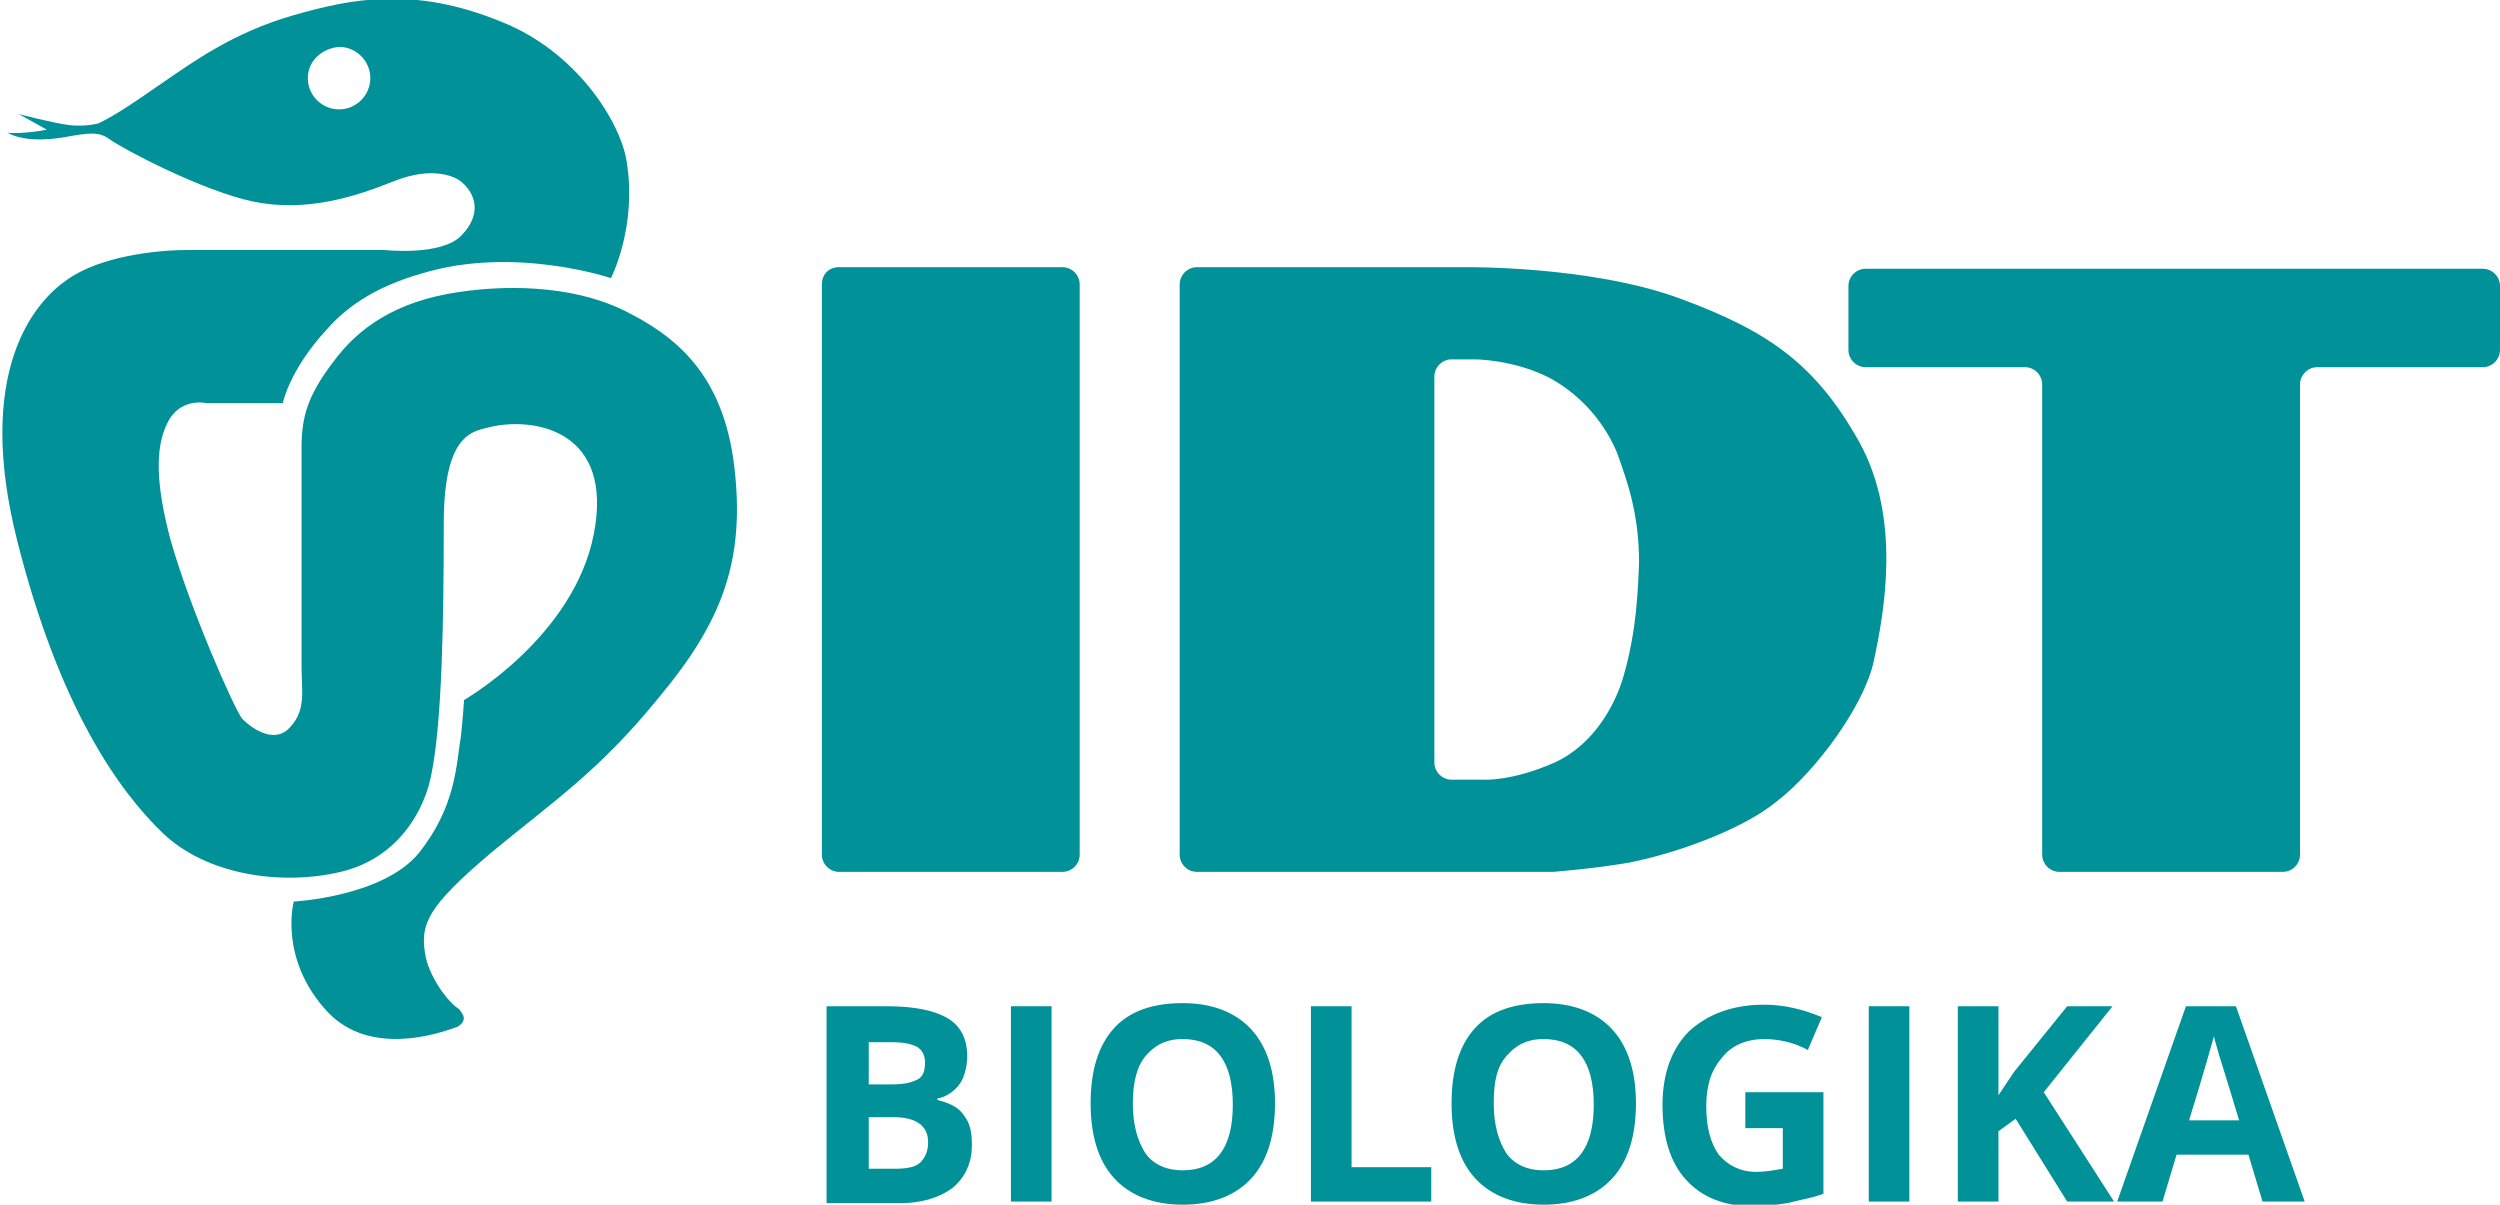 <?xml version="1.0" encoding="utf-8"?>
<!-- Generator: $$$/GeneralStr/196=Adobe Illustrator 27.6.0, SVG Export Plug-In . SVG Version: 6.00 Build 0)  -->
<svg version="1.1" id="Ebene_1" xmlns="http://www.w3.org/2000/svg" xmlns:xlink="http://www.w3.org/1999/xlink" x="0px" y="0px"
	 viewBox="0 0 160 77.1" style="enable-background:new 0 0 160 77.1;" xml:space="preserve">
<style type="text/css">
	.st0{fill:#009199;}
	.st1{fill-rule:evenodd;clip-rule:evenodd;fill:#009199;}
</style>
<g>
	<g>
		<path class="st0" d="M52.9,64.4h3.9c1.8,0,3.1,0.3,3.9,0.8s1.2,1.3,1.2,2.4c0,0.7-0.2,1.4-0.5,1.8s-0.8,0.8-1.4,0.9v0.1
			c0.8,0.2,1.4,0.5,1.7,1c0.4,0.5,0.5,1.1,0.5,1.9c0,1.1-0.4,2-1.2,2.7c-0.8,0.6-1.9,1-3.4,1h-4.7V64.4z M55.6,69.4h1.5
			c0.7,0,1.2-0.1,1.6-0.3s0.5-0.6,0.5-1.1s-0.2-0.8-0.5-1c-0.4-0.2-0.9-0.3-1.7-0.3h-1.4C55.6,66.7,55.6,69.4,55.6,69.4z M55.6,71.5
			v3.3h1.7c0.7,0,1.3-0.1,1.6-0.4s0.5-0.7,0.5-1.3c0-1-0.7-1.6-2.2-1.6H55.6z"/>
		<path class="st0" d="M64.7,76.9V64.4h2.6v12.5H64.7z"/>
		<path class="st0" d="M81.6,70.6c0,2.1-0.5,3.7-1.5,4.8c-1,1.1-2.5,1.7-4.4,1.7s-3.4-0.6-4.4-1.7s-1.5-2.7-1.5-4.8
			c0-2.1,0.5-3.7,1.5-4.8c1-1.1,2.5-1.6,4.4-1.6s3.4,0.6,4.4,1.7C81.1,67,81.6,68.6,81.6,70.6z M72.5,70.6c0,1.4,0.3,2.4,0.8,3.2
			c0.5,0.7,1.3,1.1,2.4,1.1c2.1,0,3.2-1.4,3.2-4.2c0-2.8-1.1-4.2-3.2-4.2c-1.1,0-1.8,0.4-2.4,1.1C72.8,68.2,72.5,69.2,72.5,70.6z"/>
		<path class="st0" d="M83.9,76.9V64.4h2.6v10.3h5.1v2.2H83.9z"/>
		<path class="st0" d="M104.7,70.6c0,2.1-0.5,3.7-1.5,4.8c-1,1.1-2.5,1.7-4.4,1.7s-3.4-0.6-4.4-1.7s-1.5-2.7-1.5-4.8
			c0-2.1,0.5-3.7,1.5-4.8c1-1.1,2.5-1.6,4.4-1.6s3.4,0.6,4.4,1.7C104.2,67,104.7,68.6,104.7,70.6z M95.6,70.6c0,1.4,0.3,2.4,0.8,3.2
			c0.5,0.7,1.3,1.1,2.4,1.1c2.1,0,3.2-1.4,3.2-4.2c0-2.8-1.1-4.2-3.2-4.2c-1.1,0-1.8,0.4-2.4,1.1S95.6,69.2,95.6,70.6z"/>
		<path class="st0" d="M111.7,69.9h5v6.5c-0.8,0.3-1.6,0.4-2.3,0.6c-0.7,0.1-1.4,0.2-2.2,0.2c-1.9,0-3.3-0.6-4.3-1.7
			s-1.5-2.7-1.5-4.8c0-2,0.6-3.6,1.7-4.7c1.2-1.1,2.8-1.7,4.8-1.7c1.3,0,2.5,0.3,3.7,0.8l-0.9,2.1c-0.9-0.5-1.9-0.7-2.8-0.7
			c-1.1,0-2.1,0.4-2.7,1.2c-0.7,0.8-1,1.8-1,3.1c0,1.4,0.3,2.4,0.8,3.1c0.6,0.7,1.4,1.1,2.4,1.1c0.6,0,1.1-0.1,1.7-0.2v-2.6h-2.4
			C111.7,72.2,111.7,69.9,111.7,69.9z"/>
		<path class="st0" d="M119.6,76.9V64.4h2.6v12.5H119.6z"/>
		<path class="st0" d="M135.3,76.9h-3l-3.3-5.3l-1.1,0.8v4.5h-2.6V64.4h2.6v5.7l1-1.5l3.4-4.2h2.9l-4.4,5.5L135.3,76.9z"/>
		<path class="st0" d="M144.8,76.9l-0.9-3h-4.6l-0.9,3h-2.9l4.4-12.5h3.2l4.4,12.5H144.8z M143.3,71.7c-0.8-2.7-1.3-4.2-1.4-4.6
			c-0.1-0.4-0.2-0.6-0.2-0.8c-0.2,0.7-0.7,2.5-1.6,5.4H143.3z"/>
	</g>
</g>
<g>
	<path class="st0" d="M99.2,24.2C96.9,23,94.4,23,94.4,23h-1.5c-0.6,0-1.1,0.5-1.1,1.1v24.7c0,0.6,0.5,1.1,1.1,1.1H95
		c0,0,1.8,0.1,4.5-1.1c2.6-1.2,3.9-3.8,4.4-5.5c0.6-2.1,0.9-4.1,1-7.3c0-3.2-0.8-5.3-1.4-7C102.8,27.3,101.4,25.4,99.2,24.2
		L99.2,24.2z M99.4,55.8H76.6c-0.6,0-1.1-0.5-1.1-1.1V18.2c0-0.6,0.5-1.1,1.1-1.1h17.2c0,0,8-0.1,13.7,2s8.7,4.2,11.5,9.2
		c2.7,4.9,1.6,10.9,0.9,14.1c-0.6,2.7-3.6,6.9-6.2,8.9c-2.2,1.8-6.4,3.3-9.4,3.9C102,55.6,99.4,55.8,99.4,55.8L99.4,55.8z"/>
	<path class="st0" d="M147.2,25.5v29.2c0,0.6-0.5,1.1-1.1,1.1h-14.3c-0.6,0-1.1-0.5-1.1-1.1V25.8v-1.2c0-0.6-0.5-1.1-1.1-1.1h-0.9
		h-9.3c-0.6,0-1.1-0.5-1.1-1.1v-4.1c0-0.6,0.5-1.1,1.1-1.1h39.5c0.6,0,1.1,0.5,1.1,1.1v4.1c0,0.6-0.5,1.1-1.1,1.1h-9.7h-0.9
		c-0.6,0-1.1,0.5-1.1,1.1L147.2,25.5L147.2,25.5z"/>
	<path class="st0" d="M53.7,17.1H68c0.6,0,1.1,0.5,1.1,1.1v36.5c0,0.6-0.5,1.1-1.1,1.1H53.7c-0.6,0-1.1-0.5-1.1-1.1V18.2
		C52.6,17.6,53,17.1,53.7,17.1L53.7,17.1z"/>
</g>
<path class="st1" d="M19.7,5c0,1.1,0.9,2,2,2s2-0.9,2-2s-0.9-2-2-2C20.6,3.1,19.7,3.9,19.7,5L19.7,5z M29.3,65.7
	c-1.3,0.5-5.6,1.9-8.3-0.9c-3.2-3.4-2.2-7.1-2.2-7.1s5.7-0.3,8-3.1c2.4-3,2.4-5.7,2.7-7.5c0.1-0.8,0.2-2.3,0.2-2.3s7-4,8.3-10.6
	s-3.7-7.5-6.5-6.9c-1.1,0.3-3.1,0.2-3.1,6.2c0,6.1-0.1,12.7-0.8,16.1c-0.4,2.1-2,5.3-5.8,6.2s-8.6,0.2-11.4-2.5s-6.6-8-9.3-18.7
	s1-15.2,3.2-16.7C6.4,16.4,10,16,12,16h12.6c0,0,3.6,0.4,4.9-0.9s1-2.6,0.1-3.4c-0.4-0.4-1.9-1.1-4.4-0.1s-5.6,2-9,1.3
	c-3.3-0.7-8.4-3.4-9.2-4C6.3,8.4,5.7,8.5,4,8.8C1.5,9.2,0.5,8.5,0.5,8.5S1.4,8.6,3,8.3l-1.8-1c0,0,2.3,0.6,3.2,0.7
	c0.7,0.1,1.5,0,1.9-0.1c1-0.5,1.8-1,4.1-2.6C12.3,4,14.9,2.1,18.7,1s7.8-1.9,13.4,0.4c4.8,1.9,7.6,6.4,8,8.9c0.7,4.2-1,7.5-1,7.5
	s-6.2-2.1-12.1-0.3c-2.8,0.8-4.7,2-6.1,3.6c-2.4,2.6-2.8,4.7-2.8,4.7h-4.9c0,0-1.7-0.4-2.5,1.3c-0.8,1.6-0.7,4,0.2,7.4
	c1.2,4.3,4.1,10.9,4.6,11.5c0.8,0.8,2.2,1.6,3.1,0.5c1-1.1,0.7-2.3,0.7-3.8V28.6c0-1.9,0.4-3.3,2-5.4c1.6-2.2,4-3.9,8-4.5
	s7.9-0.2,10.7,1.2c3.2,1.6,6.3,4,7,10s-0.8,9.9-4.8,14.7c-3.9,4.8-6.7,6.6-10.8,10c-4,3.4-4.5,4.5-4.2,6.4c0.2,1.4,1.4,3.1,2.2,3.6
	C29.4,64.7,30.1,65.2,29.3,65.7L29.3,65.7z"/>
</svg>
